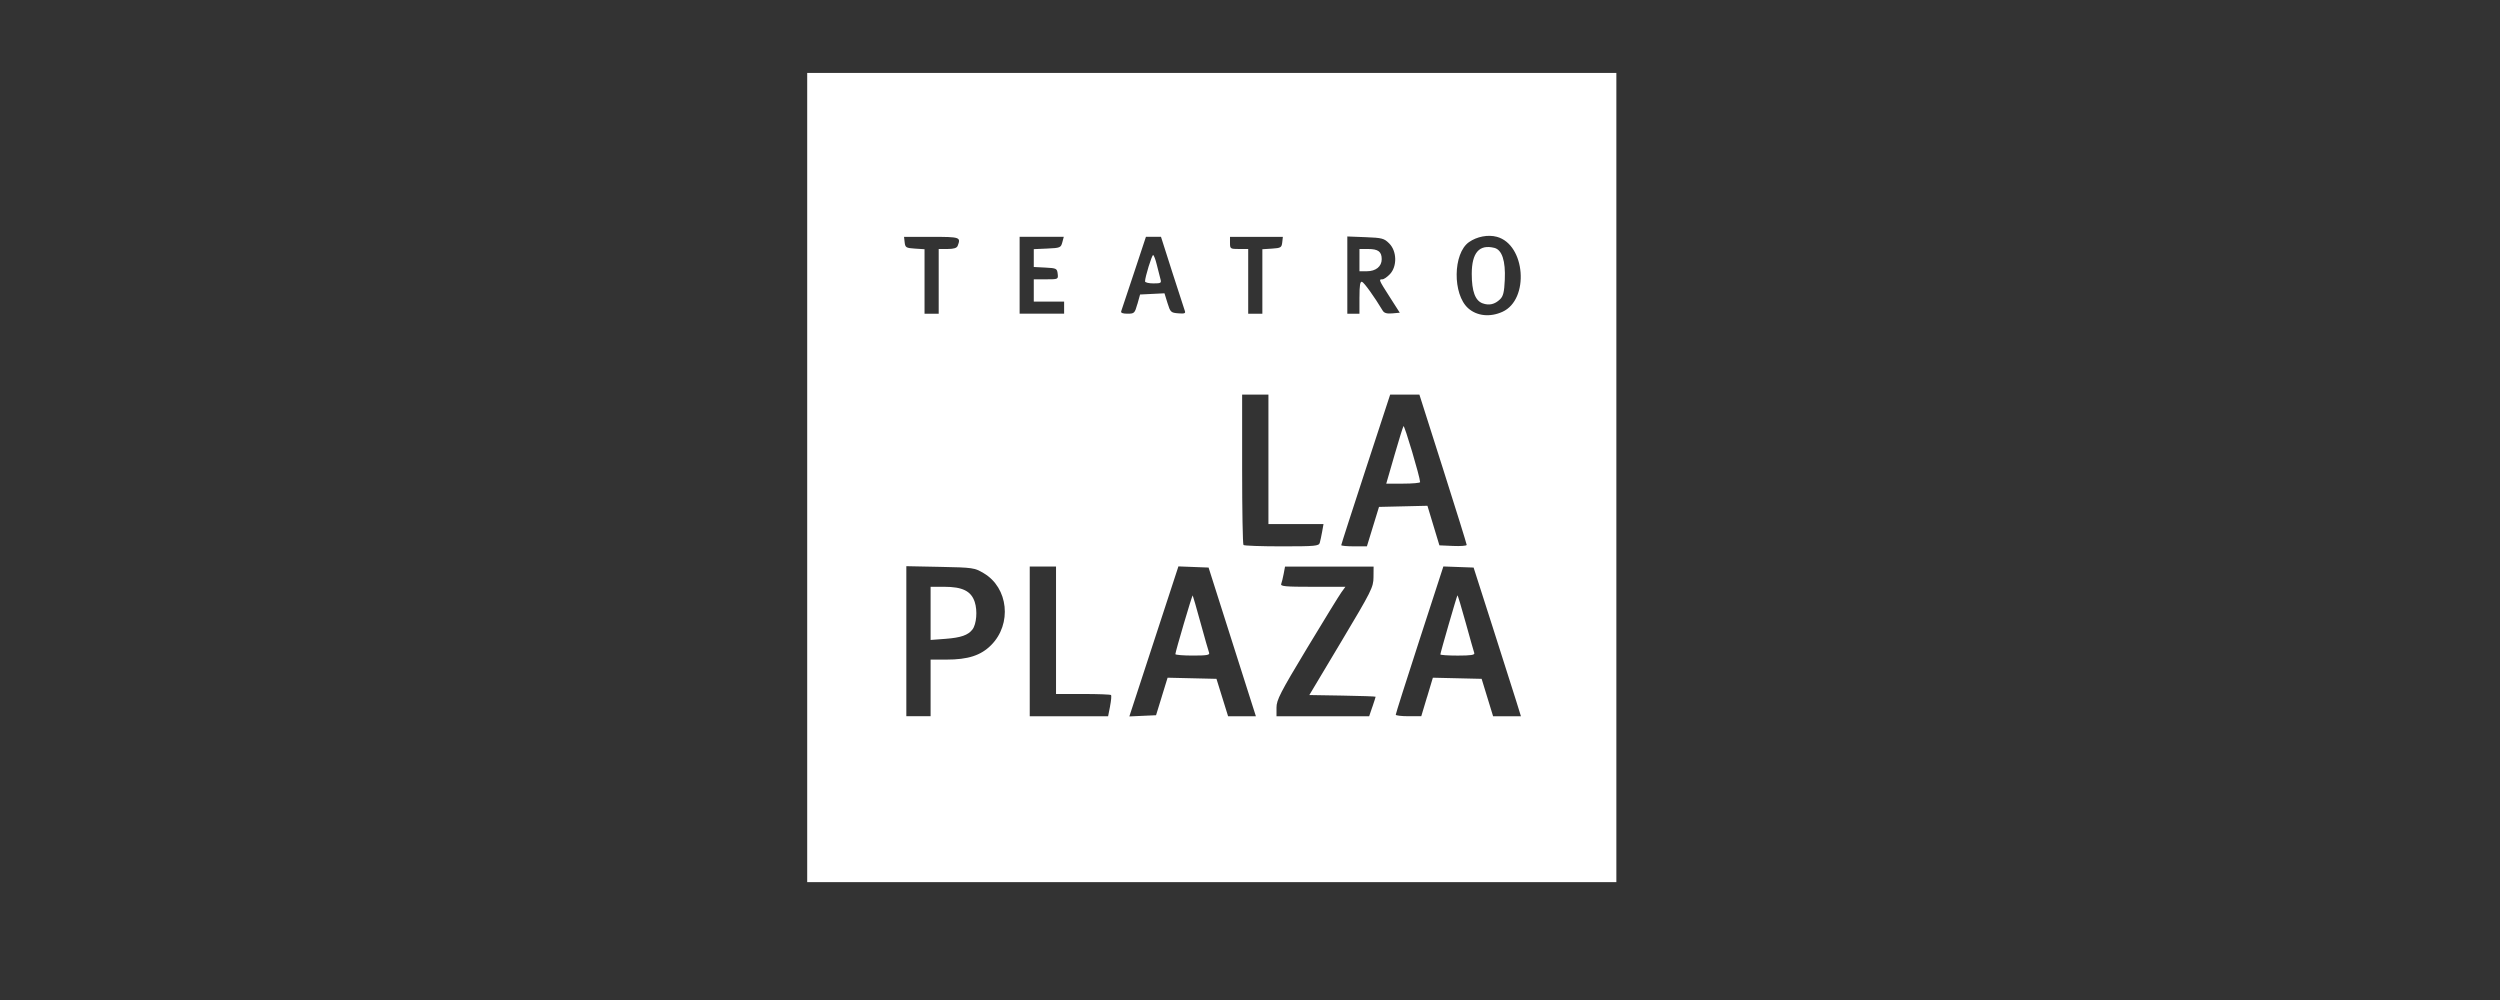 <?xml version="1.0" encoding="UTF-8" standalone="no"?>
<svg
   xmlns:dc="http://purl.org/dc/elements/1.1/"
   xmlns:cc="http://creativecommons.org/ns#"
   xmlns:rdf="http://www.w3.org/1999/02/22-rdf-syntax-ns#"
   xmlns:svg="http://www.w3.org/2000/svg"
   xmlns="http://www.w3.org/2000/svg"
   xmlns:sodipodi="http://sodipodi.sourceforge.net/DTD/sodipodi-0.dtd"
   xmlns:inkscape="http://www.inkscape.org/namespaces/inkscape"
   width="150px"
   height="60px"
   viewBox="0 0 150 60"
   version="1.1"
   id="svg2"
   inkscape:version="0.91 r13725"
   sodipodi:docname="logo_TeatrolaPlaza.svg">
  <rect x="0" y="0" width="150" height="60" fill="#333333" stroke="none"/>
  <sodipodi:namedview
     pagecolor="#ffffff"
     bordercolor="#666666"
     borderopacity="1"
     objecttolerance="10"
     gridtolerance="10"
     guidetolerance="10"
     inkscape:pageopacity="0"
     inkscape:pageshadow="2"
     inkscape:window-width="1163"
     inkscape:window-height="539"
     id="namedview13"
     showgrid="false"
     inkscape:zoom="3.6203866"
     inkscape:cx="96.015784"
     inkscape:cy="11.525061"
     inkscape:window-x="75"
     inkscape:window-y="110"
     inkscape:window-maximized="0"
     inkscape:current-layer="svg2" />
  <!-- Generator: Sketch 3.3.3 (12081) - http://www.bohemiancoding.com/sketch -->
  <title
     id="title4">logo1</title>
  <desc
     id="desc6">Created with Sketch.</desc>
  <defs
     id="defs8" />
  <path
     inkscape:connector-curvature="0"
     id="path4149"
     d="m 48.432,28.652 0,-24.275 24.275,0 24.275,0 0,24.275 0,24.275 -24.275,0 -24.275,0 0,-24.275 z m 7.404,12.623 0,-1.699 0.949,0 c 1.297,0 2.061,-0.247 2.68,-0.866 1.266,-1.266 1.041,-3.446 -0.446,-4.32 -0.555,-0.326 -0.637,-0.338 -2.606,-0.378 l -2.033,-0.041 0,4.501 0,4.501 0.728,0 0.728,0 0,-1.699 z m 0,-4.473 0,-1.595 0.819,1.47e-4 c 1.095,2.91e-4 1.614,0.258 1.829,0.91 0.173,0.524 0.107,1.331 -0.135,1.649 -0.259,0.342 -0.695,0.494 -1.614,0.563 l -0.899,0.068 0,-1.595 z m 10.768,5.568 c 0.066,-0.333 0.091,-0.633 0.057,-0.668 -0.035,-0.035 -0.791,-0.063 -1.681,-0.063 l -1.618,0 0,-3.823 0,-3.823 -0.789,0 -0.789,0 0,4.491 0,4.491 2.351,0 2.351,0 0.12,-0.605 z m 3.105,-0.582 0.347,-1.126 1.466,0.034 1.466,0.034 0.349,1.123 0.349,1.123 0.834,0 0.834,0 -0.532,-1.669 c -0.292,-0.918 -0.931,-2.925 -1.419,-4.461 l -0.888,-2.792 -0.905,-0.035 -0.905,-0.035 -1.472,4.501 -1.472,4.501 0.801,-0.036 0.801,-0.036 0.347,-1.126 z m 0.813,-2.54 c 0,-0.14 1.008,-3.559 1.039,-3.525 0.016,0.017 0.229,0.76 0.474,1.651 0.245,0.891 0.475,1.697 0.511,1.79 0.053,0.138 -0.133,0.17 -0.979,0.17 -0.575,0 -1.045,-0.039 -1.045,-0.086 z m 11.823,3.16 c 0.106,-0.312 0.193,-0.584 0.193,-0.604 0,-0.02 -0.895,-0.051 -1.989,-0.069 l -1.989,-0.033 1.922,-3.216 c 1.817,-3.041 1.923,-3.251 1.928,-3.854 l 0.006,-0.637 -2.657,0 -2.657,0 -0.081,0.433 c -0.045,0.238 -0.111,0.511 -0.148,0.607 -0.056,0.146 0.244,0.173 1.892,0.173 l 1.959,0 -0.242,0.334 c -0.133,0.184 -1.063,1.697 -2.067,3.363 -1.597,2.652 -1.825,3.094 -1.825,3.55 l 0,0.521 2.78,0 2.78,0 0.193,-0.568 z m 3.28,-0.589 0.347,-1.157 1.463,0.034 1.463,0.034 0.344,1.123 0.344,1.123 0.835,0 0.835,0 -0.292,-0.941 c -0.16,-0.517 -0.799,-2.525 -1.42,-4.461 l -1.128,-3.52 -0.907,-0.033 -0.907,-0.033 -1.431,4.402 c -0.787,2.421 -1.429,4.443 -1.426,4.493 0.003,0.05 0.348,0.091 0.768,0.091 l 0.763,0 0.347,-1.157 z m 0.797,-2.555 c 0,-0.097 0.985,-3.503 1.025,-3.544 0.018,-0.018 0.24,0.719 0.494,1.639 0.254,0.92 0.486,1.74 0.516,1.824 0.041,0.114 -0.206,0.152 -0.99,0.152 -0.575,0 -1.045,-0.032 -1.045,-0.07 z m -7.236,-6.696 c 0.034,-0.117 0.099,-0.417 0.143,-0.668 l 0.081,-0.455 -1.652,0 -1.652,0 0,-3.884 0,-3.884 -0.789,0 -0.789,0 0,4.471 c 0,2.459 0.036,4.507 0.081,4.552 0.045,0.045 1.079,0.081 2.298,0.081 2.007,0 2.223,-0.02 2.279,-0.212 z m 3.191,-0.971 0.363,-1.183 1.453,-0.034 1.453,-0.034 0.359,1.187 0.359,1.187 0.818,0.036 c 0.45,0.02 0.819,-0.008 0.82,-0.061 0.001,-0.053 -0.637,-2.104 -1.418,-4.557 l -1.42,-4.461 -0.877,0 -0.877,0 -1.468,4.48 c -0.807,2.464 -1.468,4.512 -1.468,4.552 0,0.039 0.346,0.071 0.77,0.071 l 0.77,0 0.363,-1.183 z m 1.28,-4.248 c 0.265,-0.918 0.514,-1.719 0.552,-1.781 0.056,-0.091 0.991,3.053 0.998,3.359 0.001,0.05 -0.456,0.091 -1.015,0.091 l -1.017,0 0.483,-1.669 z m 6.491,-8.641 c 1.63,-0.74 1.383,-4.037 -0.338,-4.5 -0.531,-0.143 -1.193,-0.016 -1.671,0.319 -0.963,0.677 -0.992,3.129 -0.047,3.969 0.526,0.467 1.314,0.549 2.056,0.212 z m -1.194,-0.509 c -0.442,-0.16 -0.649,-0.725 -0.649,-1.765 0,-1.27 0.451,-1.789 1.355,-1.562 0.461,0.116 0.679,0.778 0.628,1.909 -0.034,0.748 -0.093,0.993 -0.285,1.177 -0.319,0.307 -0.655,0.384 -1.049,0.241 z m -32.632,-1.318 0,-1.942 0.533,0 c 0.374,0 0.555,-0.057 0.607,-0.192 0.199,-0.519 0.149,-0.536 -1.573,-0.536 l -1.647,0 0.038,0.334 c 0.035,0.306 0.087,0.337 0.615,0.371 l 0.577,0.037 0,1.935 0,1.935 0.425,0 0.425,0 0,-1.942 z m 7.525,1.578 0,-0.364 -0.91,0 -0.91,0 0,-0.668 0,-0.668 0.736,0 c 0.732,0 0.736,-0.002 0.698,-0.334 -0.036,-0.316 -0.076,-0.336 -0.736,-0.37 l -0.698,-0.036 0,-0.535 0,-0.535 0.811,-0.036 c 0.77,-0.034 0.815,-0.053 0.9,-0.37 l 0.089,-0.334 -1.325,0 -1.325,0 0,2.306 0,2.306 1.335,0 1.335,0 0,-0.364 z m 4.396,-0.212 0.162,-0.577 0.732,-0.036 0.732,-0.036 0.18,0.582 c 0.17,0.55 0.205,0.584 0.646,0.62 0.372,0.031 0.452,0.002 0.397,-0.142 -0.038,-0.099 -0.376,-1.141 -0.751,-2.314 l -0.681,-2.134 -0.452,0 -0.452,0 -0.713,2.154 c -0.392,1.185 -0.738,2.223 -0.769,2.306 -0.039,0.103 0.08,0.152 0.374,0.152 0.41,0 0.439,-0.028 0.593,-0.577 z m 0.459,-1.367 c 0,-0.252 0.407,-1.576 0.485,-1.576 0.044,0 0.143,0.259 0.22,0.577 0.077,0.317 0.174,0.699 0.217,0.85 0.072,0.252 0.038,0.273 -0.422,0.273 -0.275,0 -0.5,-0.055 -0.5,-0.123 z m 7.04,0.009 0,-1.935 0.577,-0.037 c 0.528,-0.034 0.58,-0.065 0.615,-0.371 l 0.038,-0.334 -1.586,0 -1.586,0 0,0.364 c 0,0.351 0.02,0.364 0.546,0.364 l 0.546,0 0,1.942 0,1.942 0.425,0 0.425,0 0,-1.935 z m 5.826,0.954 c 0,-0.729 0.039,-0.969 0.152,-0.934 0.126,0.039 0.741,0.895 1.244,1.732 0.087,0.144 0.251,0.191 0.572,0.162 l 0.451,-0.04 -0.603,-0.943 c -0.664,-1.039 -0.673,-1.06 -0.442,-1.06 0.088,0 0.293,-0.141 0.455,-0.313 0.439,-0.467 0.418,-1.378 -0.042,-1.838 -0.309,-0.309 -0.425,-0.34 -1.426,-0.379 l -1.09,-0.042 0,2.318 0,2.318 0.364,0 0.364,0 0,-0.981 z m 0,-2.235 0,-0.668 0.522,0 c 0.601,0 0.813,0.159 0.813,0.612 0,0.436 -0.353,0.723 -0.89,0.723 l -0.446,0 0,-0.668 z"
     style="fill:#ffffff" />
</svg>
